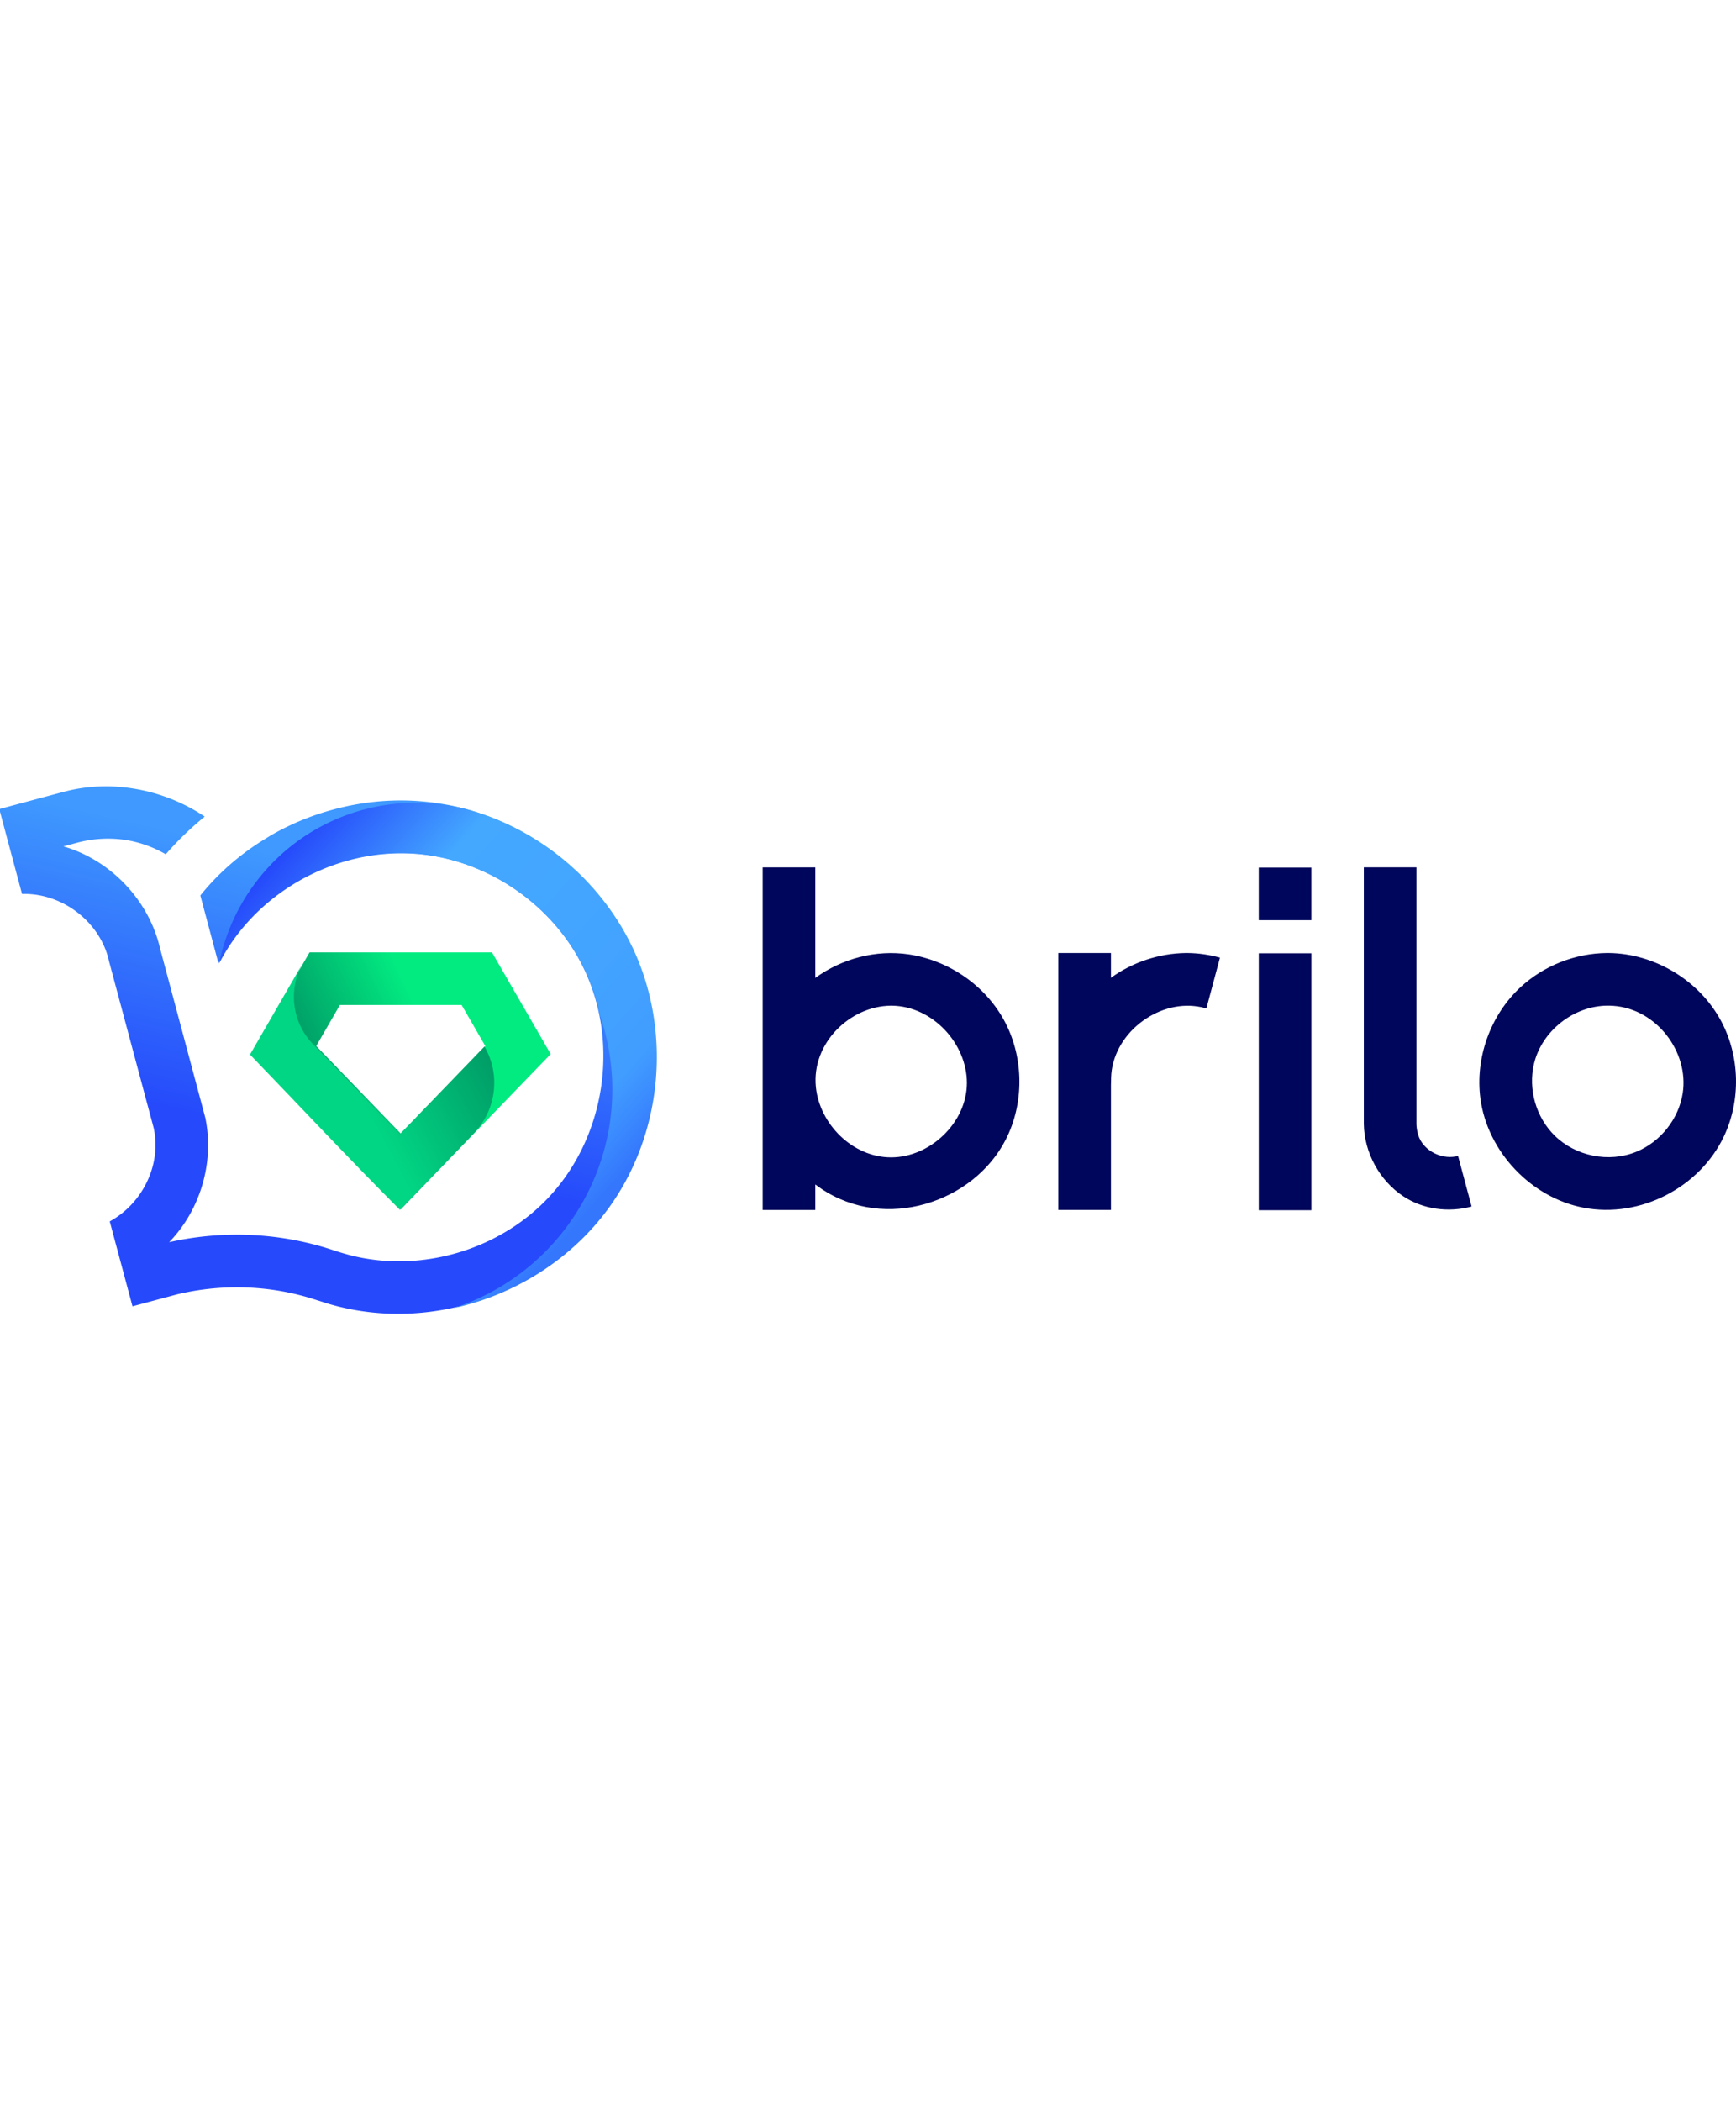 <svg viewBox="0 0 396 121" xmlns="http://www.w3.org/2000/svg" width="100" fill-rule="evenodd" clip-rule="evenodd" stroke-linejoin="round" stroke-miterlimit="1.41"><path d="M1513.71 1483.12c-22.8 23.6-45.19 47.62-68.4 70.82l-68.4-70.82 26.79-46.4h83.22c8.93 15.46 17.86 30.93 26.79 46.4zm-96.16-22.4l-10.81 18.73 38.57 39.94 38.57-39.94-10.81-18.73h-55.52z" fill="url(#_Linear1)" fill-rule="nonzero" transform="matrix(-.5 0 0 .5 814.073 -680.244)"/><path d="M349.909 364.658l38.574 39.942 38.573-39.942.044.071c7.574 13.118 5.094 29.31-5.02 39.628l-.032.036-33.565 34.756c-23.209-23.209-45.601-47.219-68.402-70.829l23.994-41.559c-6.668 11.839-4.941 27.142 5.132 37.215.214.214.449.44.704.678l-.002.004zm-5.505-38.465l-.001.001.041-.071-.04.07zm7.842-4.271h-5.376l-1.876 3.248 1.876-3.248h5.376z" fill="url(#_Linear2)" fill-rule="nonzero" transform="translate(-103.012 -122.733) scale(.5)"/><path d="M1376.64 1389.88c2.17-1.58 4.39-3.09 6.67-4.51 8.89-5.55 18.53-9.82 28.57-12.77 1.54-.47 2.78-.83 2.82-.84 10.02-2.71 20.4-4.05 30.79-4.04 14.78-.04 29.6 2.66 43.47 8.22.28.11.55.22.82.34 3.63 1.46 7.19 3.12 10.65 4.96 32.32 17.21 55.74 50.11 60.99 86.79 5.42 37.85-8.81 77.96-37.68 103.93-36.51 32.85-94.06 39.79-138.05 13.44-1.84-1.1-3.2-2.05-5.35-3.38 0 0-2.41-1.57-4.35-2.73-17.17-10.27-37.01-15.91-56.85-16.41h-20.9v-40.09c16.06-3.87 29.48-18.29 30.4-35.94-.01-.75 0-78.83 0-78.83.84-18.07-12.32-35.56-30.4-39.87v-40.07c10.17-.01 20.35-.02 30.52.01 22.34 0 44.32 10.61 59.12 27.55-7.54 3.38-14.78 7.4-21.61 12.01-5.14-5.14-11.29-9.28-18.21-11.95-6.25-2.41-12.99-3.63-19.67-3.61h-6.29c19.06 11.51 31.46 33.76 30.53 56.74l.01-.24c-.01 38.48-.05 79.83-.05 79.83-1.19 20.4-12.73 39.71-30.42 50.42l-.2.12c.3.01.59.02.89.04 25.07 1.19 49.33 9.03 70.11 22.61 0 0 3.99 2.67 7.58 4.66 28.93 16.12 66.45 15.19 94.66-2.69 31.13-19.73 48.82-58.85 41.79-96.18-5.96-31.65-29.44-59.18-59.88-70.3-.3-.11-.61-.21-.91-.32-32.56-11.42-71.08-3.07-95.97 21.37a98.411 98.411 0 00-3.62 3.75c.01-9.3.02-20.19.02-32.02z" fill="url(#_Linear3)" fill-rule="nonzero" transform="rotate(-15 -2176.806 2800.635) scale(.5)"/><path d="M395.262 276.742c-34.276-2.438-69.109 15.578-86.767 45.512a90.751 90.751 0 00-2.507 4.542c6.7-32.92 31.353-60.926 65.983-70.205 14.437-3.869 29.001-4.051 42.689-1.125.156-.004.283.006.381.028 35.672 8.262 66.816 33.971 81.378 68.04 15.031 35.164 11.666 77.59-9.498 110.143-16.692 25.676-43.889 43.742-73.955 50.295l-.004.002-.44.095.444-.097c52.665-17.125 83.313-72.778 68.814-126.891a105.93 105.93 0 00-2.076-6.823 89.873 89.873 0 00-7.039-21.008c-13.949-29.03-43.753-49.542-76.034-52.41a85.9 85.9 0 01-.966-.068l-.403-.03z" fill="url(#_Linear4)" fill-rule="nonzero" transform="translate(-103.012 -122.733) scale(.5)"/><path d="M299.142 96.931h-12.003V38.329h12.003v58.602zm67.788-58.667c10.587.1 20.82 6.326 25.745 15.653 4.221 7.992 4.446 17.994.556 26.19-5.482 11.548-18.99 18.74-32.032 16.239-11.957-2.296-21.884-12.783-23.5-24.865-1.235-9.247 2.246-18.994 9.087-25.365 5.316-4.946 12.493-7.782 19.77-7.852h.374zM185.98 43.94c6.07-4.396 13.792-6.476 21.309-5.366 9.222 1.36 17.714 7.227 22.02 15.538 4.25 8.202 4.315 18.454.13 26.676-7.322 14.383-27.471 21.069-42.134 11.212-.45-.305-.89-.62-1.325-.945v5.821h-12.003v-78.14h12.003V43.94zm84.912-5.676c2.46.03 4.91.385 7.286 1.03l.11.03-3.1 11.578c-.91-.26-1.256-.32-1.9-.425-9.373-1.526-19.575 6.31-19.835 16.258-.015.57-.005 1.155-.035 1.61v28.521h-12.002V38.264h12.002v5.656c4.921-3.555 10.988-5.58 17.099-5.656h.375zm52.21 38.973s-.005 2.16.95 3.796c1.676 2.86 5.322 4.36 8.547 3.52l3.09 11.528c-5.27 1.41-11.056.685-15.642-2.37-5.411-3.606-8.862-9.978-8.947-16.474V18.725h12.002v58.512zm43.53-26.97c-7.672.075-14.934 5.75-16.72 13.282-1.374 5.781.48 12.223 4.752 16.394 4.76 4.65 12.302 6.226 18.609 3.65 5.506-2.25 9.671-7.501 10.572-13.382 1.43-9.342-5.917-19.21-15.869-19.904-.45-.03-.895-.04-1.345-.04zm-163.464.01c-9.317.115-18.053 8.586-17.063 18.528.85 8.502 8.411 16.069 17.163 16.069 8.837.005 17.244-7.842 17.289-16.919.045-9.002-7.812-17.598-17.164-17.678h-.225zm95.97-19.494h-12.003V18.79h12.003v11.993z" fill="#00065b" fill-rule="nonzero"/><defs><linearGradient id="_Linear1" x1="0" y1="0" x2="1" y2="0" gradientUnits="userSpaceOnUse" gradientTransform="scale(-54.313 54.313) rotate(-25.003 47.8 75.44)"><stop offset="0" stop-color="#009e67"/><stop offset="1" stop-color="#02eb81"/></linearGradient><linearGradient id="_Linear2" x1="0" y1="0" x2="1" y2="0" gradientUnits="userSpaceOnUse" gradientTransform="scale(-59.88) rotate(-27.935 -16.334 11.384)"><stop offset="0" stop-color="#009e67"/><stop offset="1" stop-color="#01d684"/></linearGradient><linearGradient id="_Linear3" x1="0" y1="0" x2="1" y2="0" gradientUnits="userSpaceOnUse" gradientTransform="scale(-122.968) rotate(-61.972 -15.357 4.116)"><stop offset="0" stop-color="#3f99fe"/><stop offset="1" stop-color="#264afb"/></linearGradient><linearGradient id="_Linear4" x1="0" y1="0" x2="1" y2="0" gradientUnits="userSpaceOnUse" gradientTransform="scale(-212.176) rotate(41.503 1.942 -3.864)"><stop offset="0" stop-color="#3477fd"/><stop offset=".07" stop-color="#3b8bfe"/><stop offset=".14" stop-color="#419dff"/><stop offset=".37" stop-color="#43a4ff"/><stop offset=".73" stop-color="#44a8ff"/><stop offset="1" stop-color="#264afb"/></linearGradient></defs></svg>